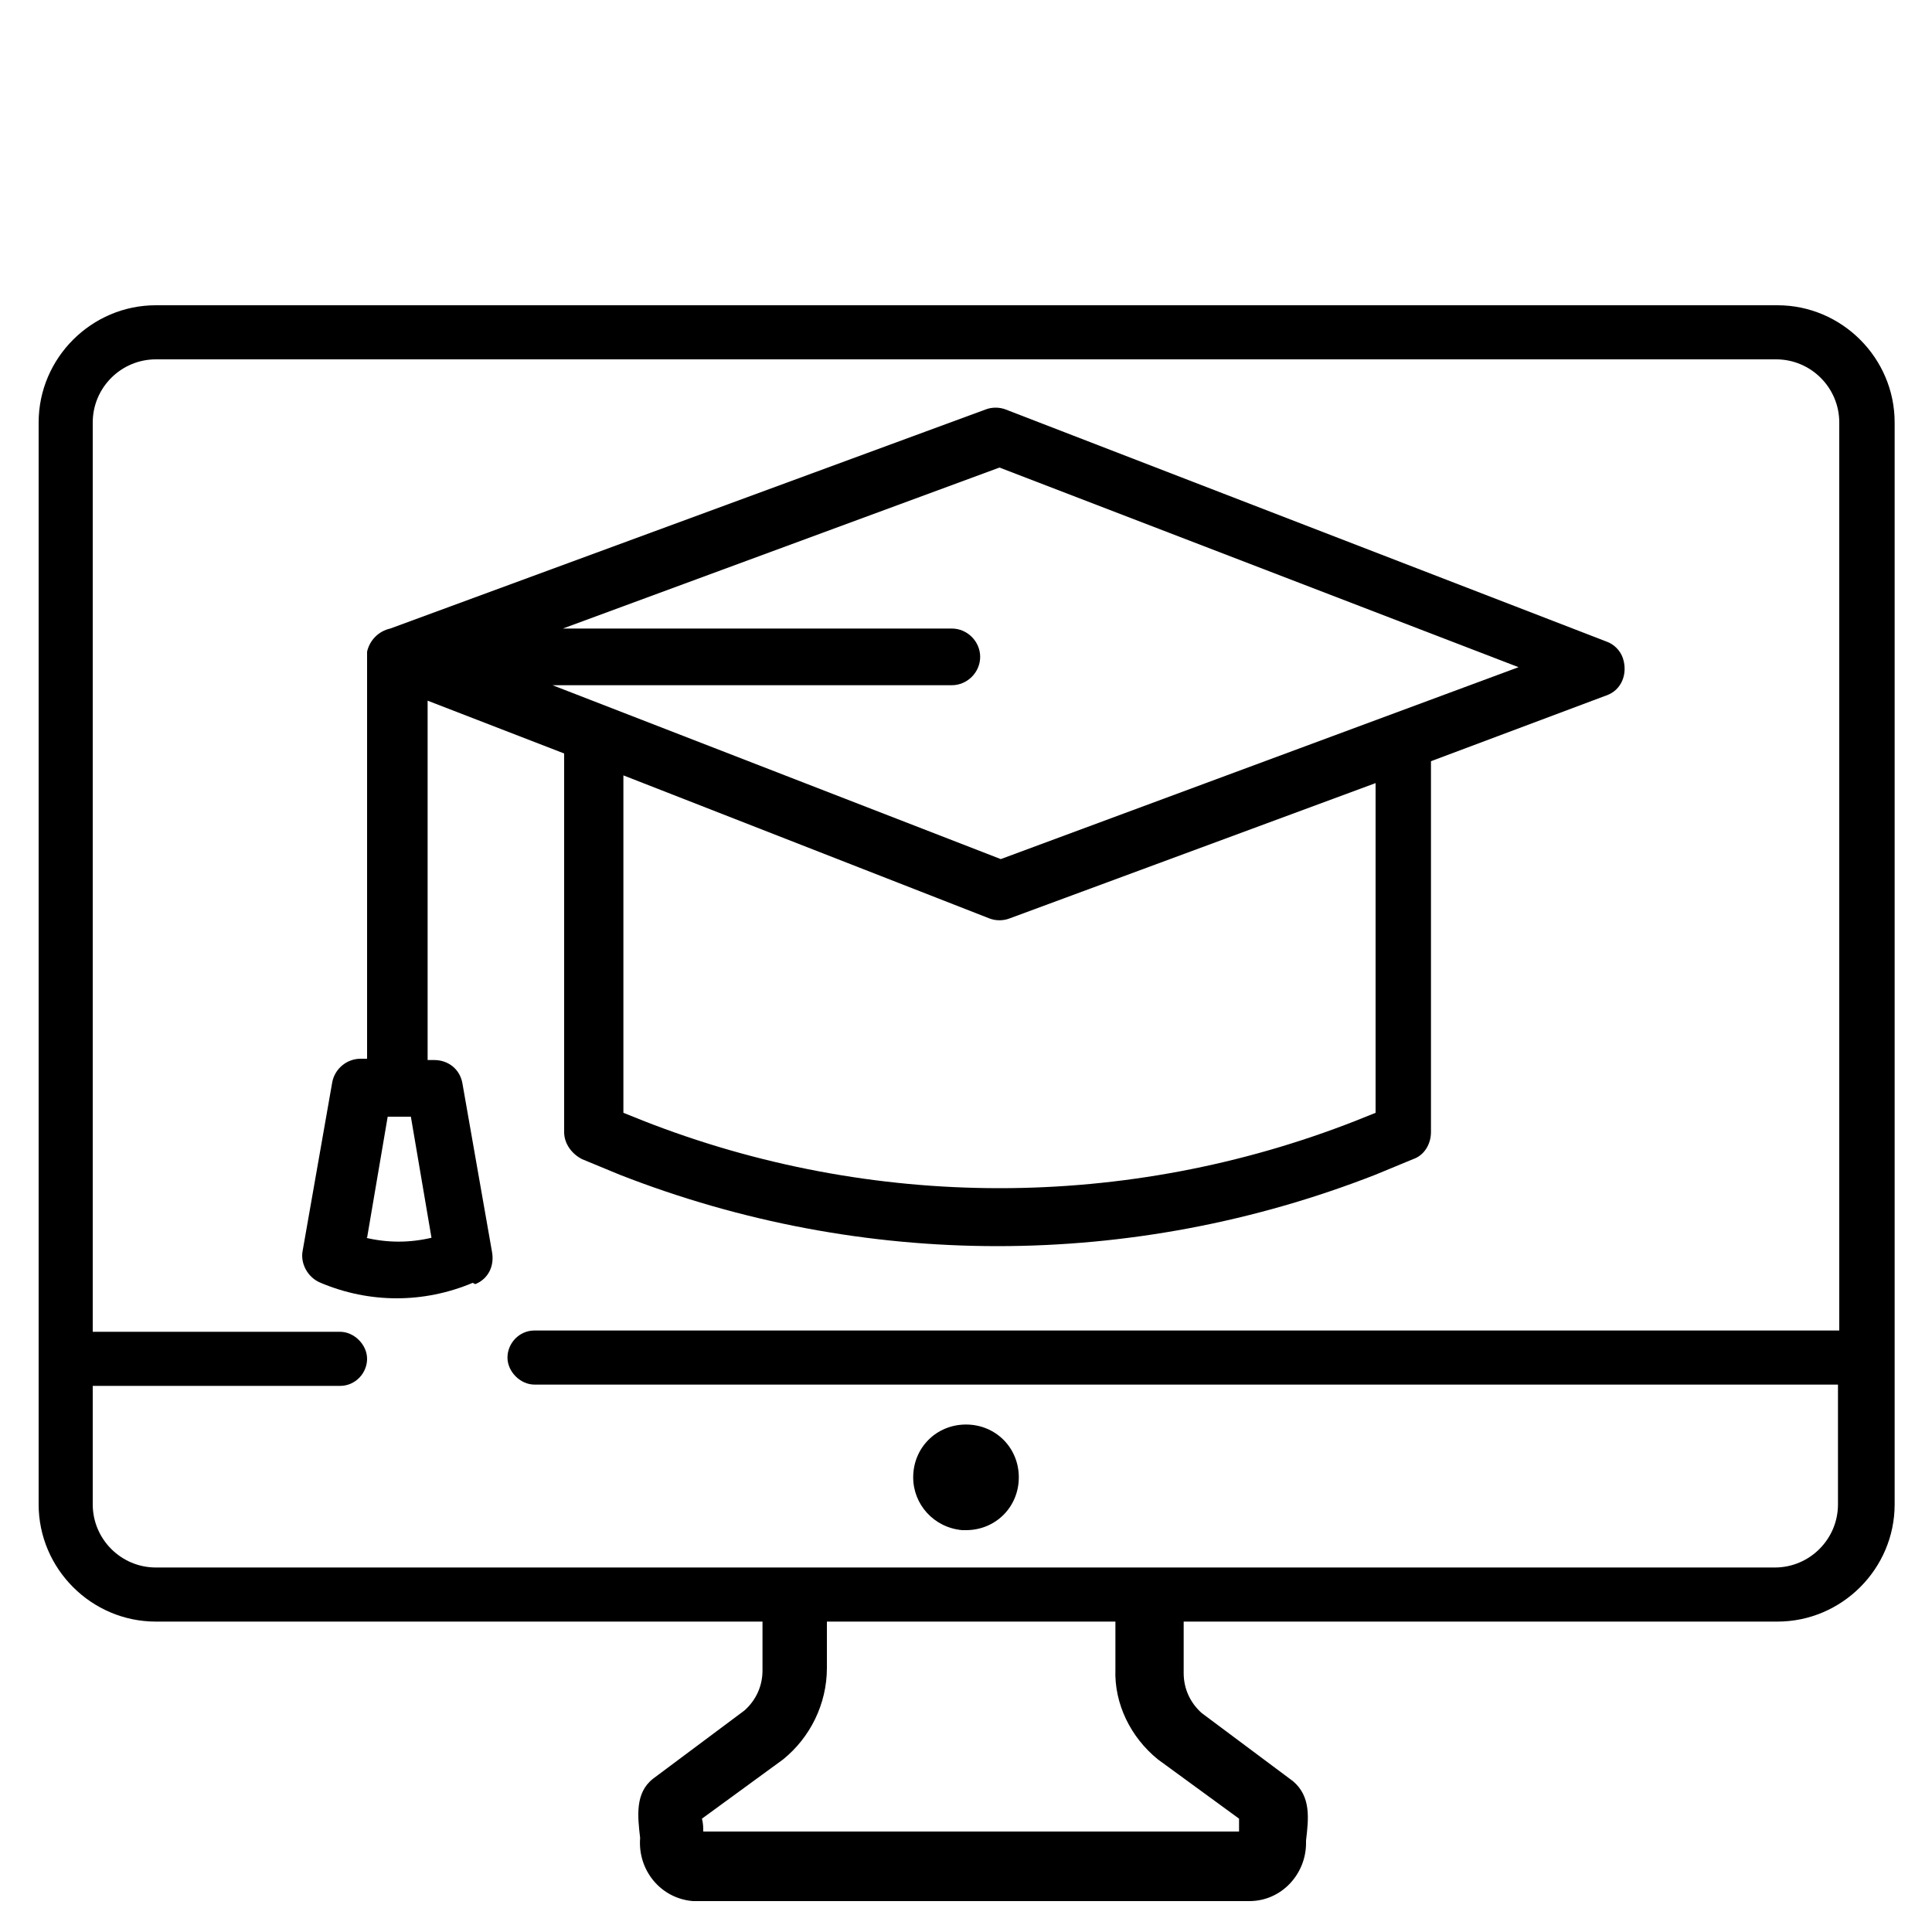 <?xml version="1.0" encoding="UTF-8"?>
<svg id="Layer_1" data-name="Layer 1" xmlns="http://www.w3.org/2000/svg" viewBox="0 0 150 150">
  <defs>
    <style>
      .cls-1 {
        stroke-width: 0px;
      }
    </style>
  </defs>
  <path class="cls-1" d="m74.7,118.8c.1,0,.2,0,.3,0,2.3,0,4.1-1.8,4.1-4.1,0-2.3-1.8-4.1-4.1-4.1s-4.1,1.8-4.1,4.1c0,2.1,1.6,3.9,3.8,4.1Z"/>
  <path class="cls-1" d="m137.9,23.7H12.1c-5,0-9.1,4.1-9.1,9.1v84c0,5,4.1,9.1,9.1,9.1h47.1v3.8c0,1.2-.5,2.3-1.4,3.1l-7.1,5.3h0c-1.4,1.1-1.2,2.9-1,4.6-.2,2.5,1.6,4.7,4.1,4.9h43.2c2.5,0,4.4-2.1,4.4-4.5v-.2c.2-1.7.4-3.4-1-4.6l-7.1-5.3c-.9-.8-1.4-1.9-1.4-3.1v-4h46.1c5,0,9.1-4.1,9.1-9.1V32.8c0-5-4.1-9.1-9.1-9.1ZM7.2,107.6h19.2c1.2,0,2.1-1,2.1-2.1s-1-2.1-2.1-2.1H7.2V32.8c0-2.7,2.2-4.9,4.9-4.9h125.8c2.7,0,4.9,2.2,4.9,4.9v70.5H41.5c-1.2,0-2.1,1-2.1,2.1s1,2.1,2.1,2.1h101.2v9.3c0,2.7-2.2,4.9-4.9,4.9H12.1c-2.7,0-4.9-2.2-4.9-4.9v-9.3Zm82.7,29h0l6.3,4.6c0,.4,0,.6,0,1h-41.6c0-.3,0-.6-.1-1l6.3-4.6c2.1-1.7,3.4-4.3,3.4-7.1v-3.6h22.4v3.7c-.1,2.7,1.2,5.3,3.3,7Z"/>
  <path class="cls-1" d="m36.9,99.7c1-.4,1.5-1.4,1.3-2.5l-2.3-13.1c-.2-1.1-1.1-1.8-2.2-1.8h-.5v-27.9l10.6,4.1v29.4c0,.9.6,1.7,1.4,2.1l2.9,1.2c18.9,7.4,39.8,7.4,58.7,0l2.9-1.2c.9-.3,1.4-1.2,1.4-2.1v-28.8l13.6-5.1c1.2-.4,1.7-1.7,1.3-2.9-.2-.6-.7-1.1-1.3-1.3l-46.6-18c-.5-.2-1.1-.2-1.6,0l-46.2,17c-.9.2-1.6.9-1.8,1.8,0,0,0,.1,0,.2,0,0,0,0,0,0,0,0,0,.1,0,.2,0,0,0,0,0,.1v31.1h-.5c-1.1,0-2,.8-2.2,1.8l-2.3,13.1c-.2,1,.4,2.1,1.4,2.5h0c3.8,1.6,8,1.6,11.8,0Zm69.9-13.3l-1.5.6c-17.8,7-37.6,7-55.4,0l-1.5-.6v-26.2l28.4,11.1c.5.2,1.1.2,1.6,0l28.4-10.5v25.6Zm-33-37.6h-30.1l33.9-12.5,40.3,15.5-40.2,14.9-34.8-13.5h31c1.2,0,2.2-1,2.2-2.2s-1-2.2-2.2-2.2Zm-45.3,47.3l1.6-9.4h1.8l1.6,9.4c-1.7.4-3.4.4-5.1,0Z"/>
</svg>